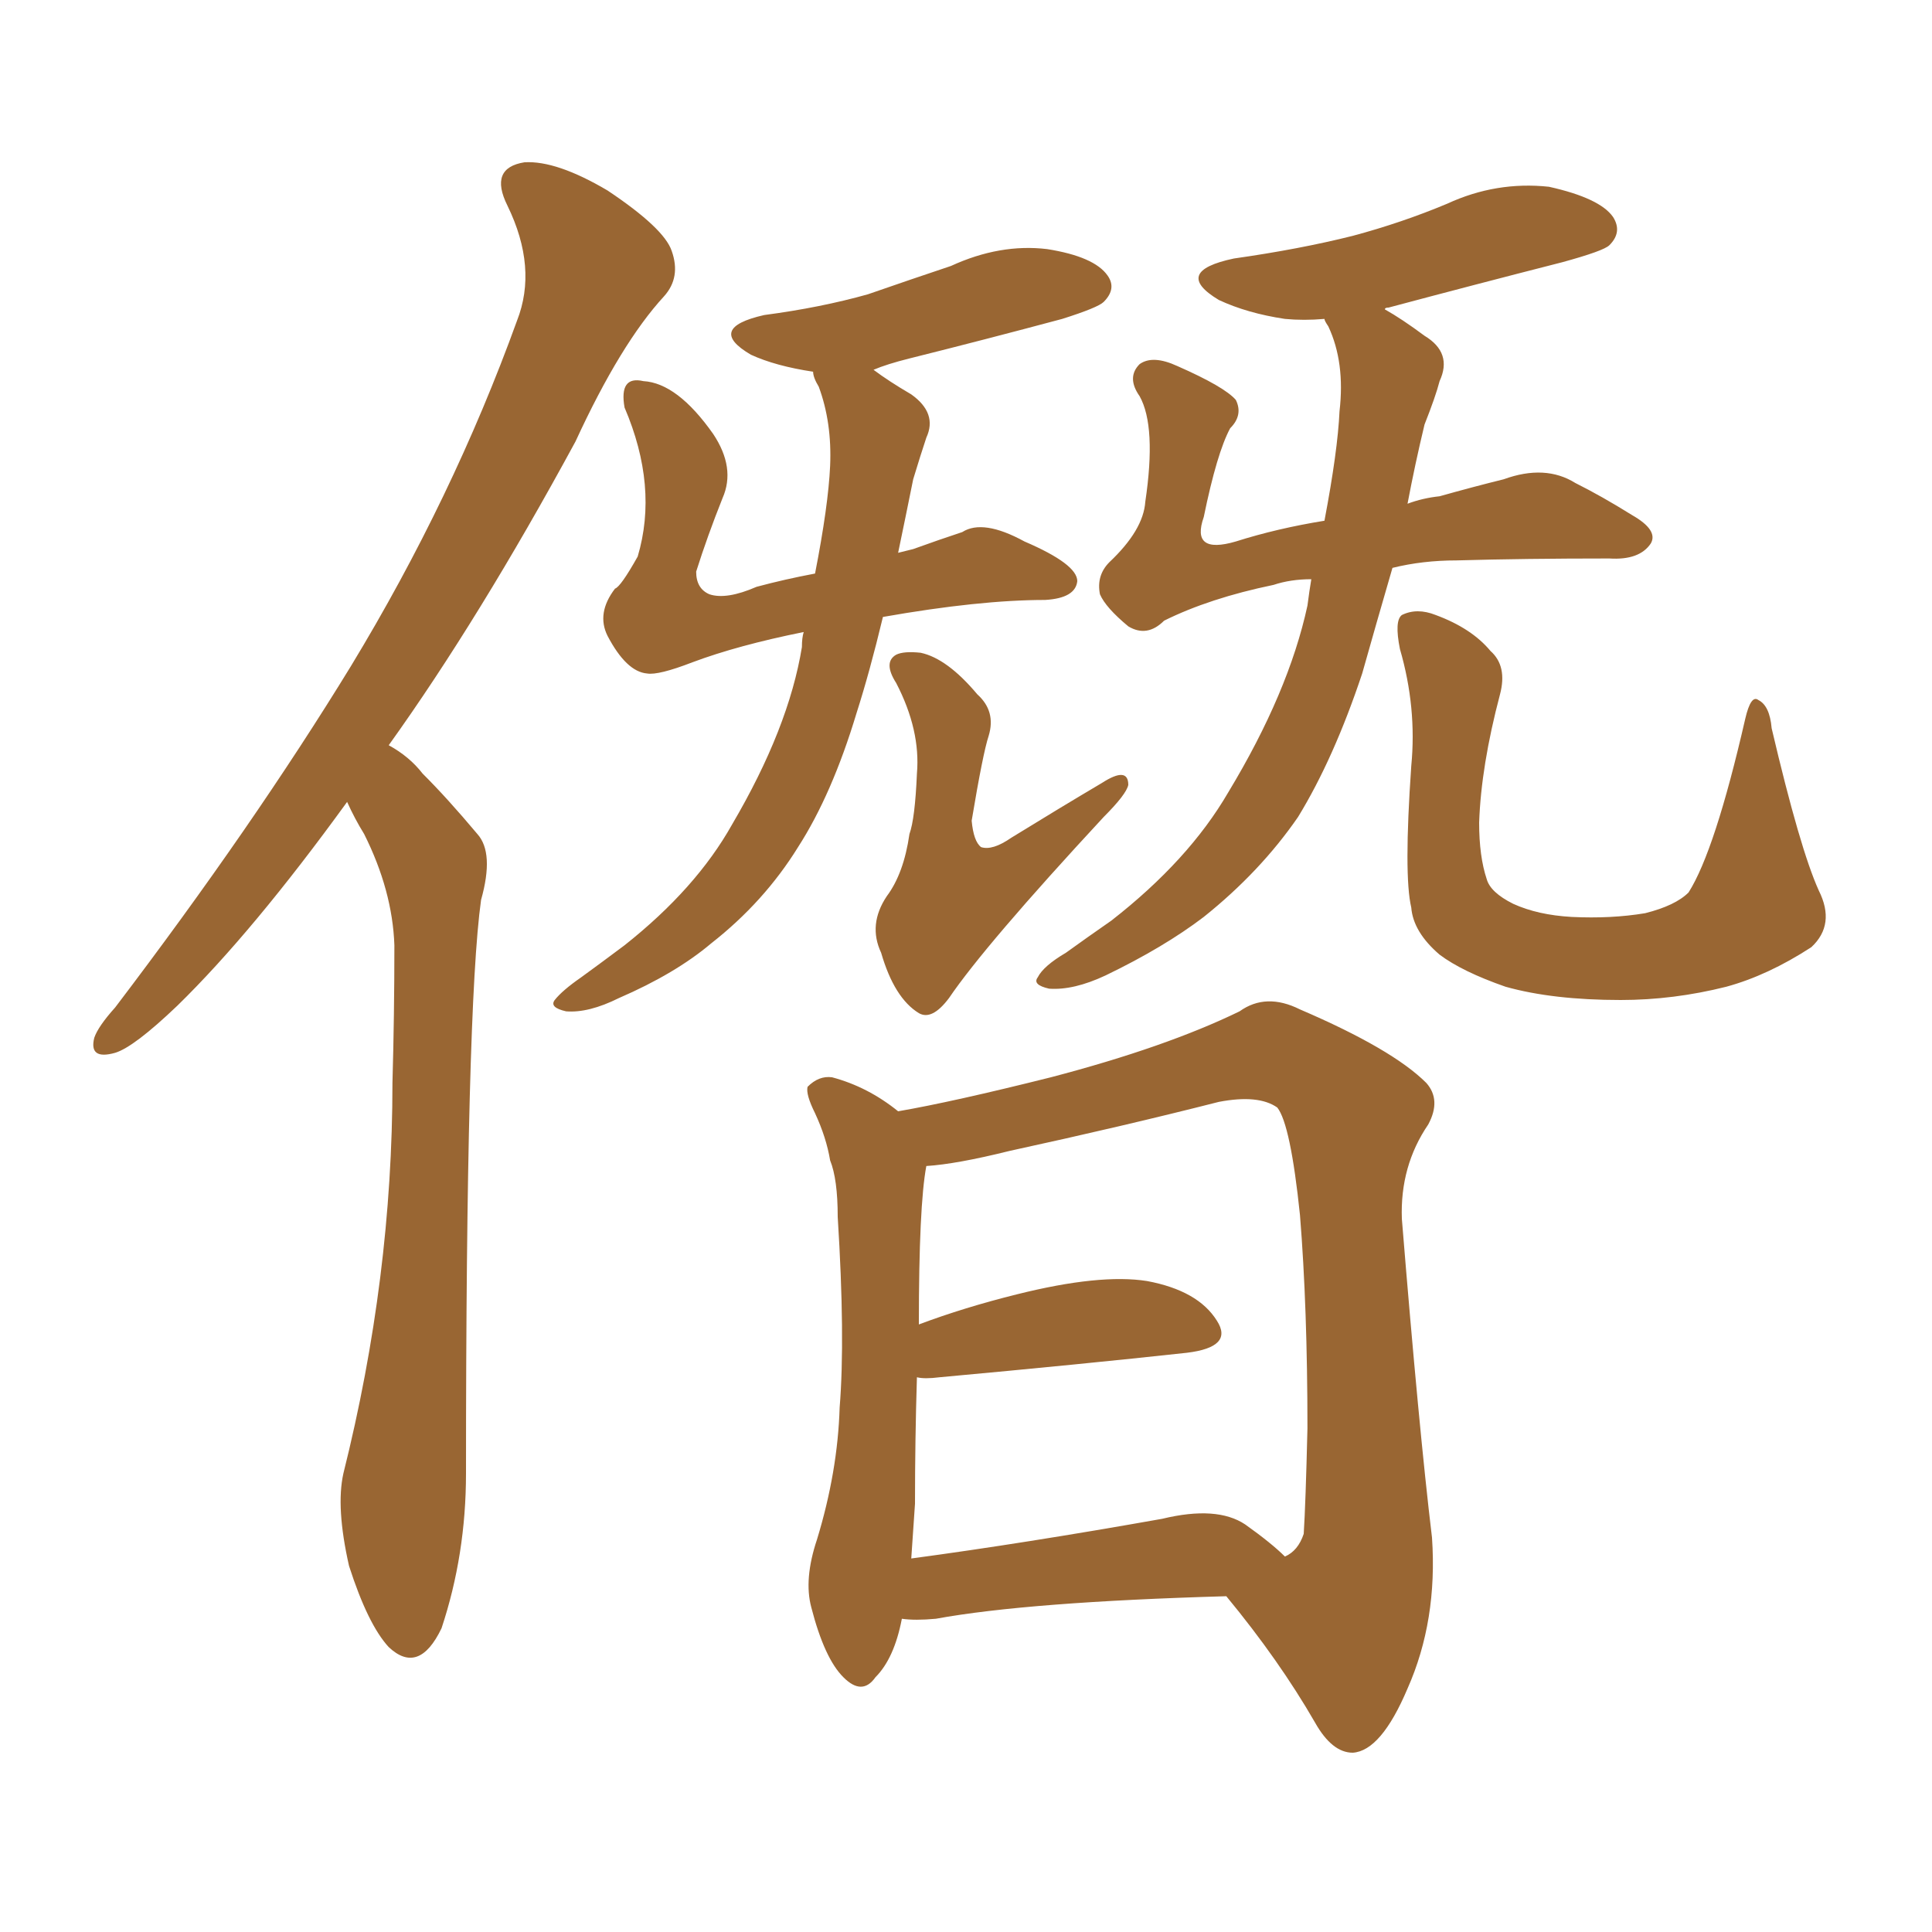 <svg xmlns="http://www.w3.org/2000/svg" xmlns:xlink="http://www.w3.org/1999/xlink" width="150" height="150"><path fill="#996633" padding="10" d="M26.95 62.26L26.95 62.26Q19.63 72.36 13.77 78.08L13.77 78.08Q10.40 81.30 8.94 81.74L8.94 81.74Q6.88 82.32 7.32 80.57L7.32 80.57Q7.62 79.69 8.94 78.22L8.94 78.22Q19.63 64.16 27.25 51.71L27.25 51.71Q35.16 38.67 40.14 24.90L40.14 24.90Q41.75 20.80 39.40 15.97L39.40 15.97Q37.94 13.04 40.72 12.60L40.72 12.60Q43.21 12.45 47.17 14.79L47.17 14.79Q51.56 17.72 52.15 19.48L52.15 19.48Q52.88 21.53 51.56 23.00L51.56 23.00Q48.19 26.66 44.68 34.28L44.68 34.28Q37.21 48.05 30.18 57.86L30.18 57.86Q31.79 58.74 32.81 60.06L32.81 60.06Q34.72 61.96 37.06 64.75L37.06 64.75Q38.38 66.21 37.35 69.87L37.35 69.87Q36.18 78.22 36.18 114.40L36.18 114.40Q36.18 120.70 34.28 126.42L34.28 126.42Q32.52 130.08 30.18 127.88L30.18 127.88Q28.56 126.12 27.10 121.58L27.10 121.58Q26.07 117.04 26.66 114.40L26.66 114.40Q30.47 99.17 30.47 84.08L30.47 84.08Q30.62 78.81 30.62 73.39L30.62 73.39Q30.47 69.14 28.27 64.75L28.27 64.75Q27.54 63.57 26.95 62.26ZM62.40 49.07L62.40 49.07Q57.28 50.10 53.76 51.42L53.76 51.42Q51.12 52.44 50.24 52.29L50.24 52.29Q48.63 52.15 47.17 49.37L47.17 49.37Q46.29 47.61 47.75 45.70L47.75 45.70Q48.19 45.56 49.51 43.21L49.51 43.21Q51.12 37.79 48.49 31.64L48.49 31.64Q48.05 29.15 49.95 29.59L49.95 29.59Q52.59 29.74 55.37 33.69L55.37 33.69Q57.13 36.33 56.10 38.67L56.10 38.67Q54.93 41.60 54.05 44.38L54.05 44.38Q54.05 45.70 55.08 46.14L55.08 46.14Q56.40 46.58 58.74 45.56L58.74 45.56Q60.94 44.97 63.28 44.53L63.28 44.53Q64.31 39.26 64.45 36.18L64.45 36.18Q64.60 32.81 63.57 30.03L63.57 30.03Q63.13 29.30 63.13 28.86L63.13 28.86Q60.21 28.42 58.30 27.54L58.30 27.54Q54.79 25.49 59.33 24.46L59.33 24.46Q63.72 23.88 67.38 22.85L67.38 22.85Q70.75 21.68 73.83 20.65L73.83 20.65Q77.64 18.90 81.30 19.34L81.30 19.34Q84.96 19.92 85.99 21.39L85.99 21.39Q86.72 22.41 85.69 23.44L85.69 23.44Q85.25 23.88 82.47 24.76L82.47 24.76Q76.46 26.37 70.61 27.83L70.61 27.83Q68.85 28.27 67.82 28.71L67.82 28.71Q68.99 29.59 70.75 30.62L70.75 30.62Q72.80 32.08 71.92 33.98L71.92 33.98Q71.48 35.30 70.90 37.21L70.90 37.21Q70.31 40.14 69.73 42.92L69.73 42.92Q70.31 42.77 70.90 42.63L70.90 42.63Q72.95 41.89 74.71 41.31L74.71 41.31Q76.32 40.28 79.54 42.04L79.54 42.04Q83.64 43.80 83.64 45.12L83.64 45.12Q83.50 46.44 81.15 46.58L81.15 46.58Q76.03 46.58 68.55 47.90L68.55 47.90Q67.53 52.15 66.50 55.37L66.50 55.37Q64.60 61.67 61.96 65.77L61.96 65.77Q59.33 70.02 55.22 73.24L55.22 73.24Q52.44 75.59 48.05 77.49L48.05 77.49Q45.70 78.66 43.95 78.52L43.95 78.52Q42.63 78.22 43.07 77.64L43.07 77.64Q43.65 76.90 45.12 75.88L45.12 75.88Q46.73 74.71 48.49 73.39L48.49 73.39Q54.05 68.99 56.84 64.01L56.84 64.01Q61.23 56.54 62.26 50.24L62.26 50.24Q62.26 49.51 62.40 49.07ZM76.76 57.13L76.76 57.13Q76.32 58.45 75.44 63.72L75.44 63.72Q75.59 65.33 76.17 65.77L76.17 65.77Q77.05 66.06 78.52 65.04L78.52 65.04Q82.32 62.70 85.55 60.79L85.55 60.79Q87.60 59.47 87.60 60.94L87.60 60.94Q87.45 61.67 85.69 63.43L85.69 63.43Q76.46 73.39 73.68 77.49L73.68 77.49Q72.36 79.25 71.34 78.66L71.34 78.66Q69.43 77.49 68.41 73.97L68.41 73.97Q67.38 71.78 68.85 69.58L68.85 69.58Q70.17 67.82 70.61 64.75L70.61 64.75Q71.04 63.57 71.19 60.06L71.19 60.06Q71.48 56.69 69.58 53.03L69.58 53.03Q68.55 51.42 69.58 50.83L69.58 50.83Q70.17 50.54 71.48 50.68L71.48 50.68Q73.54 51.12 75.88 53.91L75.88 53.91Q77.34 55.22 76.76 57.13ZM101.81 44.97L101.81 44.97Q100.20 44.97 98.88 45.41L98.88 45.41Q93.90 46.44 90.38 48.19L90.38 48.19Q89.06 49.51 87.60 48.63L87.60 48.63Q85.84 47.17 85.40 46.14L85.40 46.14Q85.11 44.68 86.13 43.65L86.13 43.65Q88.77 41.16 88.92 38.96L88.92 38.96Q89.79 33.11 88.48 30.76L88.48 30.76Q87.45 29.30 88.48 28.27L88.48 28.27Q89.50 27.54 91.41 28.42L91.41 28.42Q95.07 30.03 95.95 31.05L95.95 31.05Q96.53 32.23 95.51 33.25L95.51 33.25Q94.48 35.16 93.46 40.14L93.46 40.14Q92.43 43.07 95.95 42.04L95.95 42.04Q99.17 41.02 102.83 40.43L102.83 40.43Q103.86 35.01 104.00 31.93L104.00 31.93Q104.44 28.13 103.13 25.34L103.13 25.34Q102.83 24.90 102.83 24.76L102.83 24.76Q101.22 24.90 99.76 24.76L99.76 24.76Q96.83 24.32 94.63 23.29L94.63 23.29Q90.97 21.09 95.80 20.07L95.80 20.07Q100.93 19.34 105.03 18.31L105.03 18.31Q108.84 17.29 112.35 15.82L112.35 15.82Q116.16 14.06 120.26 14.50L120.26 14.50Q124.22 15.38 125.24 16.85L125.24 16.85Q125.98 18.02 124.95 19.04L124.95 19.04Q124.51 19.48 121.29 20.36L121.29 20.36Q114.40 22.12 107.81 23.88L107.81 23.88Q107.52 23.88 107.52 24.02L107.52 24.02Q108.84 24.76 110.60 26.07L110.60 26.07Q112.79 27.39 111.77 29.59L111.77 29.59Q111.47 30.76 110.60 32.96L110.60 32.96Q109.86 36.04 109.28 39.11L109.28 39.11Q110.45 38.67 111.77 38.53L111.77 38.53Q114.40 37.79 116.75 37.21L116.75 37.21Q119.97 36.04 122.31 37.50L122.31 37.50Q124.37 38.53 126.71 39.99L126.71 39.99Q128.76 41.16 128.17 42.19L128.17 42.19Q127.29 43.51 124.95 43.36L124.95 43.36Q118.36 43.36 113.09 43.51L113.09 43.51Q110.45 43.51 108.11 44.09L108.11 44.09Q106.79 48.63 105.76 52.29L105.76 52.29Q103.56 58.89 100.78 63.43L100.78 63.43Q97.85 67.68 93.46 71.19L93.46 71.19Q90.38 73.54 85.84 75.73L85.84 75.73Q83.35 76.90 81.45 76.76L81.45 76.76Q80.13 76.46 80.57 75.88L80.57 75.88Q81.01 75 82.76 73.97L82.76 73.97Q84.38 72.80 86.28 71.48L86.28 71.48Q92.29 66.80 95.36 61.52L95.36 61.52Q100.05 53.76 101.51 47.02L101.51 47.02Q101.66 45.85 101.81 44.97ZM141.21 69.14L141.21 69.14Q142.53 71.78 140.63 73.54L140.63 73.54Q137.26 75.73 134.03 76.61L134.03 76.61Q129.93 77.64 125.83 77.64L125.83 77.64Q120.56 77.64 116.89 76.61L116.89 76.61Q113.53 75.44 111.77 74.12L111.77 74.12Q109.72 72.36 109.57 70.46L109.57 70.46Q108.98 67.97 109.57 59.47L109.57 59.47Q110.01 54.93 108.69 50.39L108.69 50.39Q108.25 48.19 108.84 47.75L108.84 47.75Q110.01 47.17 111.47 47.75L111.47 47.75Q114.26 48.78 115.72 50.54L115.72 50.54Q117.04 51.71 116.46 53.91L116.46 53.91Q114.99 59.47 114.84 63.87L114.84 63.87Q114.84 66.50 115.43 68.26L115.43 68.26Q115.72 69.29 117.48 70.17L117.48 70.17Q119.38 71.04 122.02 71.19L122.02 71.19Q125.10 71.34 127.73 70.90L127.73 70.90Q130.08 70.31 131.10 69.29L131.10 69.29Q133.15 66.06 135.50 55.81L135.50 55.81Q135.94 53.91 136.52 54.35L136.52 54.35Q137.40 54.79 137.55 56.54L137.55 56.54Q139.75 65.92 141.21 69.14ZM70.02 125.68L70.02 125.68Q69.43 128.76 67.97 130.22L67.97 130.22Q66.94 131.69 65.48 130.22L65.48 130.22Q64.01 128.76 62.99 124.80L62.99 124.80Q62.40 122.61 63.43 119.53L63.43 119.53Q65.04 114.26 65.19 109.28L65.19 109.28Q65.63 103.86 65.04 94.48L65.04 94.48Q65.04 91.55 64.45 90.09L64.45 90.09Q64.16 88.33 63.28 86.43L63.28 86.43Q62.55 84.96 62.70 84.38L62.70 84.38Q63.57 83.50 64.60 83.64L64.60 83.64Q67.38 84.38 69.73 86.28L69.73 86.28Q73.97 85.55 81.59 83.64L81.59 83.64Q90.53 81.30 96.24 78.52L96.24 78.52Q98.29 77.05 100.93 78.37L100.93 78.37Q108.11 81.45 110.74 84.08L110.74 84.08Q111.91 85.40 110.89 87.30L110.89 87.30Q108.69 90.53 108.84 94.63L108.84 94.63Q110.16 110.89 111.18 119.38L111.18 119.38Q111.62 125.83 109.28 131.10L109.28 131.10Q107.23 135.94 105.03 136.08L105.03 136.08Q103.42 136.08 102.10 133.74L102.10 133.74Q99.32 128.91 95.21 123.93L95.21 123.93Q79.83 124.37 72.66 125.68L72.66 125.68Q71.04 125.83 70.02 125.68ZM96.68 118.36L96.68 118.36L96.68 118.36Q98.73 119.82 99.76 120.85L99.76 120.85Q100.78 120.41 101.22 119.09L101.22 119.09Q101.37 116.75 101.51 110.89L101.51 110.89Q101.51 101.51 100.93 94.34L100.93 94.34Q100.20 87.30 99.17 85.99L99.17 85.99Q97.71 84.96 94.63 85.55L94.63 85.55Q87.16 87.45 78.37 89.36L78.37 89.36Q74.27 90.38 71.92 90.53L71.92 90.53Q71.34 93.60 71.34 102.83L71.34 102.83Q74.85 101.51 78.96 100.49L78.96 100.49Q85.40 98.88 89.06 99.46L89.06 99.46Q93.02 100.20 94.48 102.54L94.48 102.54Q95.80 104.59 92.14 105.03L92.14 105.03Q84.08 105.91 72.95 106.93L72.95 106.93Q71.78 107.08 71.19 106.93L71.19 106.93Q71.04 111.77 71.04 116.75L71.04 116.75Q70.90 118.80 70.75 121.00L70.75 121.00Q79.54 119.82 90.23 117.92L90.23 117.92Q94.48 116.89 96.68 118.36Z"/></svg>